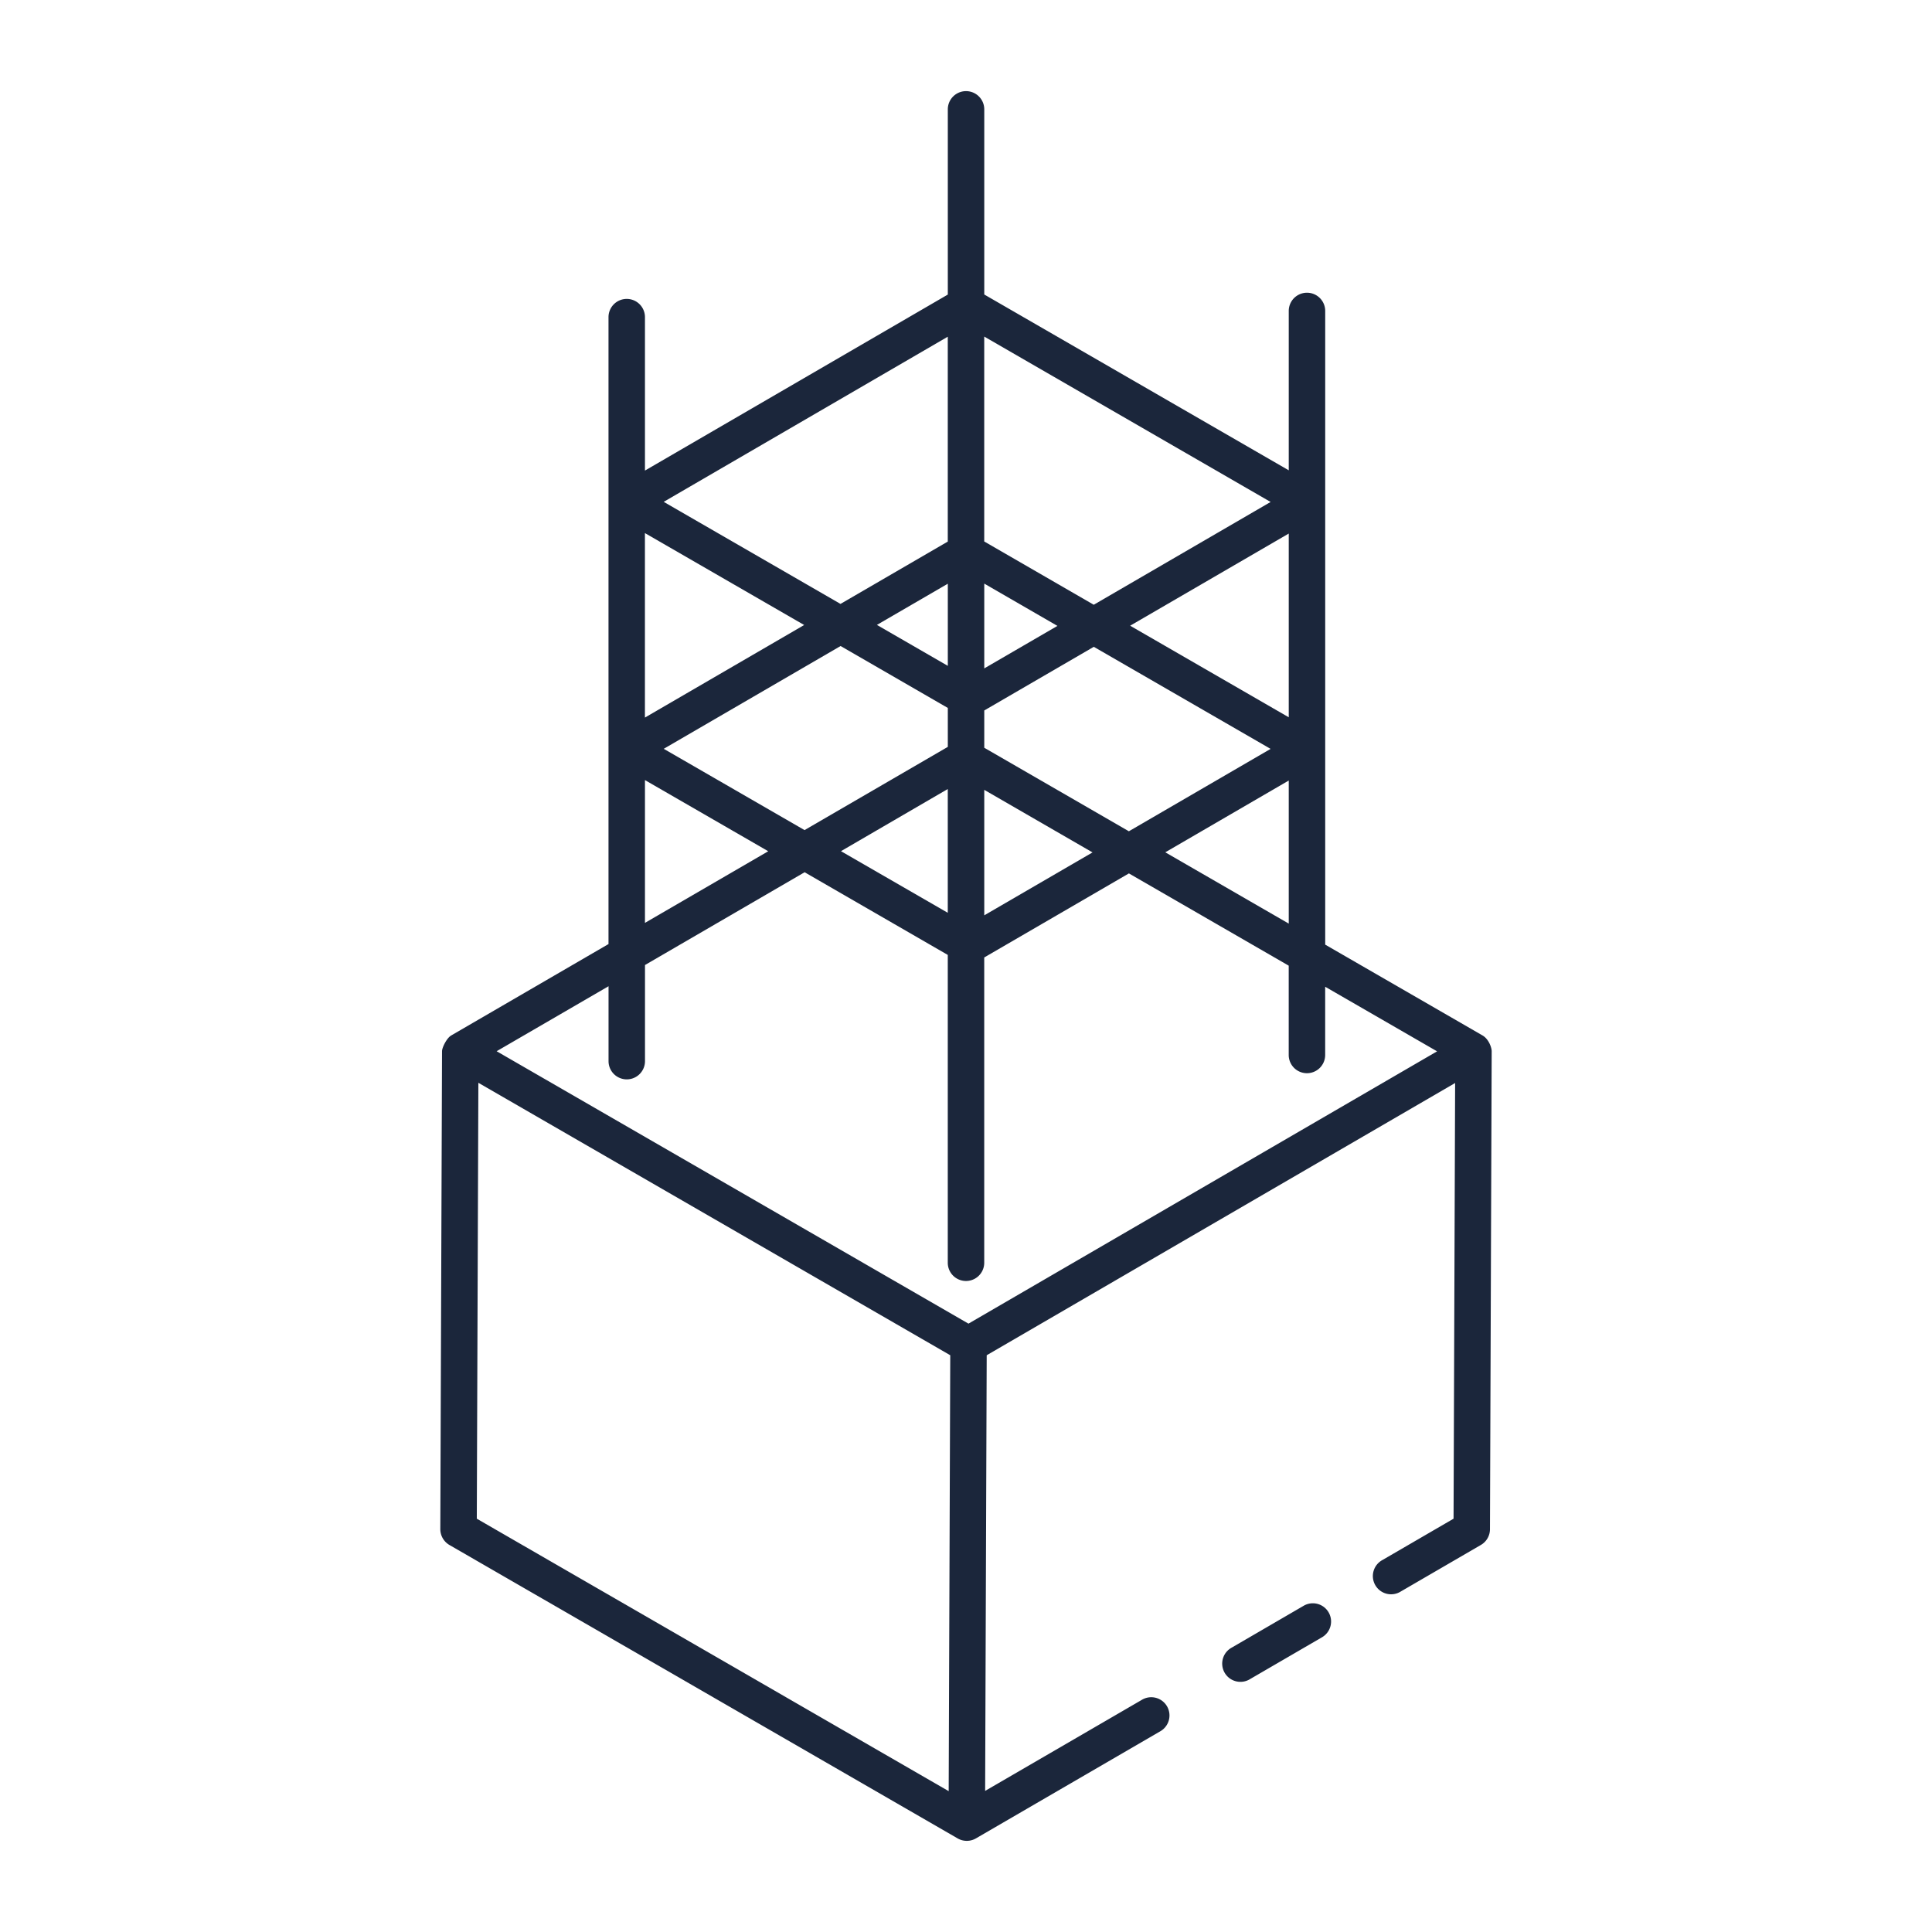 <svg xmlns="http://www.w3.org/2000/svg" viewBox="0 0 53 53" id="BuildingFoundation">
  <path d="m34.296 46.06 1.97-1.145a.5.5 0 1 0-.502-.865l-1.97 1.146a.5.5 0 1 0 .502.864z" fill="#1b263b" class="color000000 svgShape"></path>
  <path d="M17.193 8.2a.5.5 0 0 0-.5.5v17.198l-4.316 2.508-.002.002c-.12.069-.249.33-.249.43l-.047 13.11c0 .179.095.345.25.435l13.943 8.05a.5.5 0 0 0 .499 0l5.072-2.947a.5.5 0 0 0-.503-.864l-4.315 2.507.043-11.951 12.85-7.468-.043 11.952-1.948 1.132a.5.5 0 1 0 .502.864l2.196-1.276a.5.5 0 0 0 .249-.43l.047-13.113c0-.101-.081-.335-.25-.433l-4.317-2.492V8.53a.5.5 0 1 0-1 0v4.372l-8.353-4.823V3a.5.5 0 1 0-1 0v5.081l-8.308 4.828V8.7a.5.5 0 0 0-.5-.5zm.5 13.2 3.382 1.952-3.382 1.965v-3.918zm8.308 3.641L23.07 23.35 26 21.645v3.396zm1-3.373 2.97 1.716-2.97 1.726v-3.442zm0-1.154V19.49l3.005-1.746 4.85 2.8-3.888 2.26-3.967-2.291zm0-2.18V16.01l2.007 1.16-2.007 1.166zm-1-.068-1.945-1.123 1.945-1.13v2.253zm0 1.154v1.069l-3.93 2.283-3.863-2.23 4.852-2.82L26 19.42zM13.123 29.704l12.945 7.474-.043 11.958-12.945-7.474.043-11.958zm26.3-.863-12.855 7.47-12.944-7.473 3.07-1.783v2.055a.5.5 0 1 0 1 0v-2.637l4.379-2.545L26 26.196v8.445a.5.5 0 1 0 1 0v-8.375l3.969-2.306 4.384 2.531v2.45a.5.5 0 1 0 1 0v-1.872l3.07 1.772zm-7.456-5.46 3.387-1.969v3.925l-3.387-1.956zm3.387-3.704-4.351-2.512 4.351-2.528v5.04zm-.497-5.907-4.852 2.82L27 14.854V9.233l7.856 4.537zM26 9.238v5.619l-2.943 1.71-4.85-2.8 7.793-4.53zm-3.94 7.908-4.368 2.539v-5.061l4.369 2.522z" fill="#1b263b" class="color000000 svgShape"></path>
</svg>
